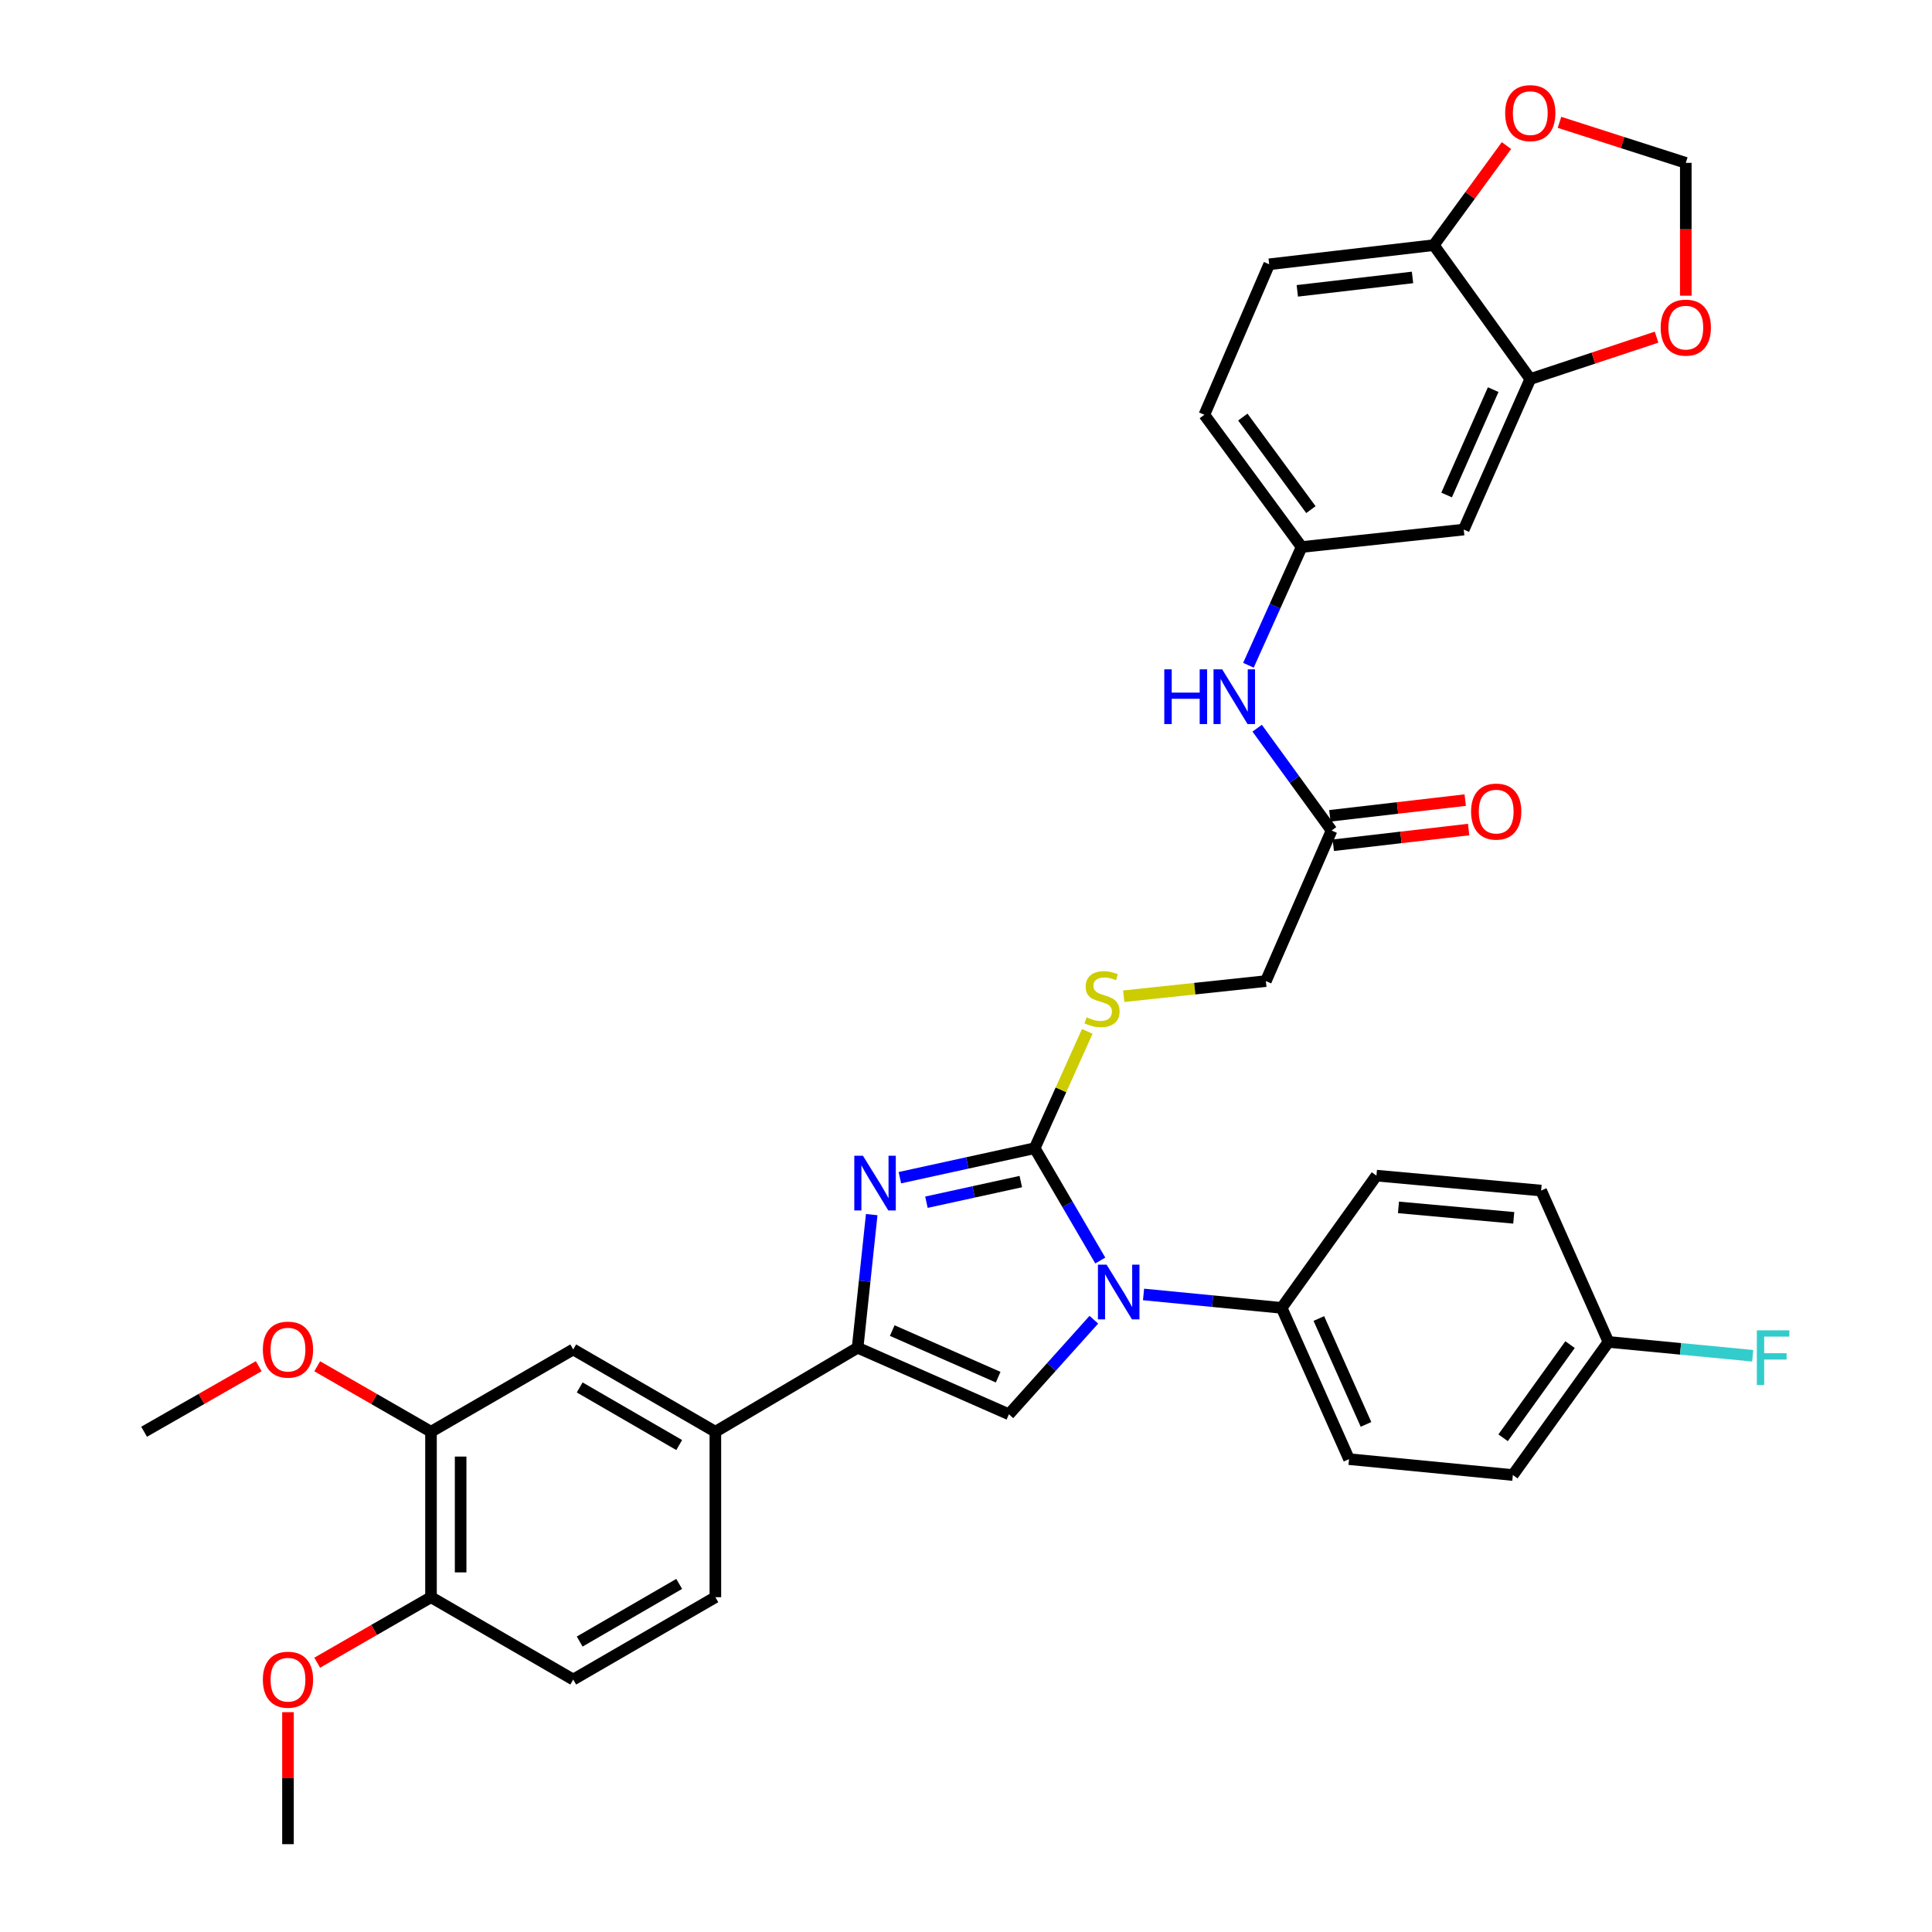 <?xml version='1.0' encoding='iso-8859-1'?>
<svg version='1.1' baseProfile='full'
              xmlns='http://www.w3.org/2000/svg'
                      xmlns:rdkit='http://www.rdkit.org/xml'
                      xmlns:xlink='http://www.w3.org/1999/xlink'
                  xml:space='preserve'
width='1000px' height='1000px' viewBox='0 0 1000 1000'>
<!-- END OF HEADER -->
<rect style='opacity:1.0;fill:#FFFFFF;stroke:none' width='1000' height='1000' x='0' y='0'> </rect>
<path class='bond-0' d='M 535.555,594.305 L 552.532,623.373' style='fill:none;fill-rule:evenodd;stroke:#000000;stroke-width:6px;stroke-linecap:butt;stroke-linejoin:miter;stroke-opacity:1' />
<path class='bond-0' d='M 552.532,623.373 L 569.508,652.441' style='fill:none;fill-rule:evenodd;stroke:#0000FF;stroke-width:6px;stroke-linecap:butt;stroke-linejoin:miter;stroke-opacity:1' />
<path class='bond-1' d='M 535.555,594.305 L 500.666,601.937' style='fill:none;fill-rule:evenodd;stroke:#000000;stroke-width:6px;stroke-linecap:butt;stroke-linejoin:miter;stroke-opacity:1' />
<path class='bond-1' d='M 500.666,601.937 L 465.777,609.569' style='fill:none;fill-rule:evenodd;stroke:#0000FF;stroke-width:6px;stroke-linecap:butt;stroke-linejoin:miter;stroke-opacity:1' />
<path class='bond-1' d='M 528.367,611.581 L 503.944,616.923' style='fill:none;fill-rule:evenodd;stroke:#000000;stroke-width:6px;stroke-linecap:butt;stroke-linejoin:miter;stroke-opacity:1' />
<path class='bond-1' d='M 503.944,616.923 L 479.522,622.265' style='fill:none;fill-rule:evenodd;stroke:#0000FF;stroke-width:6px;stroke-linecap:butt;stroke-linejoin:miter;stroke-opacity:1' />
<path class='bond-5' d='M 535.555,594.305 L 549.162,564.073' style='fill:none;fill-rule:evenodd;stroke:#000000;stroke-width:6px;stroke-linecap:butt;stroke-linejoin:miter;stroke-opacity:1' />
<path class='bond-5' d='M 549.162,564.073 L 562.768,533.841' style='fill:none;fill-rule:evenodd;stroke:#CCCC00;stroke-width:6px;stroke-linecap:butt;stroke-linejoin:miter;stroke-opacity:1' />
<path class='bond-3' d='M 566.17,683.085 L 544.194,707.56' style='fill:none;fill-rule:evenodd;stroke:#0000FF;stroke-width:6px;stroke-linecap:butt;stroke-linejoin:miter;stroke-opacity:1' />
<path class='bond-3' d='M 544.194,707.56 L 522.218,732.035' style='fill:none;fill-rule:evenodd;stroke:#000000;stroke-width:6px;stroke-linecap:butt;stroke-linejoin:miter;stroke-opacity:1' />
<path class='bond-7' d='M 591.895,670.006 L 627.643,673.481' style='fill:none;fill-rule:evenodd;stroke:#0000FF;stroke-width:6px;stroke-linecap:butt;stroke-linejoin:miter;stroke-opacity:1' />
<path class='bond-7' d='M 627.643,673.481 L 663.391,676.955' style='fill:none;fill-rule:evenodd;stroke:#000000;stroke-width:6px;stroke-linecap:butt;stroke-linejoin:miter;stroke-opacity:1' />
<path class='bond-2' d='M 451.196,628.683 L 447.546,663.131' style='fill:none;fill-rule:evenodd;stroke:#0000FF;stroke-width:6px;stroke-linecap:butt;stroke-linejoin:miter;stroke-opacity:1' />
<path class='bond-2' d='M 447.546,663.131 L 443.897,697.579' style='fill:none;fill-rule:evenodd;stroke:#000000;stroke-width:6px;stroke-linecap:butt;stroke-linejoin:miter;stroke-opacity:1' />
<path class='bond-4' d='M 443.897,697.579 L 370.273,741.069' style='fill:none;fill-rule:evenodd;stroke:#000000;stroke-width:6px;stroke-linecap:butt;stroke-linejoin:miter;stroke-opacity:1' />
<path class='bond-35' d='M 443.897,697.579 L 522.218,732.035' style='fill:none;fill-rule:evenodd;stroke:#000000;stroke-width:6px;stroke-linecap:butt;stroke-linejoin:miter;stroke-opacity:1' />
<path class='bond-35' d='M 461.823,688.706 L 516.647,712.825' style='fill:none;fill-rule:evenodd;stroke:#000000;stroke-width:6px;stroke-linecap:butt;stroke-linejoin:miter;stroke-opacity:1' />
<path class='bond-8' d='M 370.273,741.069 L 296.699,698.474' style='fill:none;fill-rule:evenodd;stroke:#000000;stroke-width:6px;stroke-linecap:butt;stroke-linejoin:miter;stroke-opacity:1' />
<path class='bond-8' d='M 351.551,747.955 L 300.049,718.139' style='fill:none;fill-rule:evenodd;stroke:#000000;stroke-width:6px;stroke-linecap:butt;stroke-linejoin:miter;stroke-opacity:1' />
<path class='bond-19' d='M 370.273,741.069 L 370.273,826.71' style='fill:none;fill-rule:evenodd;stroke:#000000;stroke-width:6px;stroke-linecap:butt;stroke-linejoin:miter;stroke-opacity:1' />
<path class='bond-22' d='M 581.632,515.643 L 618.421,511.728' style='fill:none;fill-rule:evenodd;stroke:#CCCC00;stroke-width:6px;stroke-linecap:butt;stroke-linejoin:miter;stroke-opacity:1' />
<path class='bond-22' d='M 618.421,511.728 L 655.209,507.812' style='fill:none;fill-rule:evenodd;stroke:#000000;stroke-width:6px;stroke-linecap:butt;stroke-linejoin:miter;stroke-opacity:1' />
<path class='bond-6' d='M 792.07,196.183 L 757.631,274.103' style='fill:none;fill-rule:evenodd;stroke:#000000;stroke-width:6px;stroke-linecap:butt;stroke-linejoin:miter;stroke-opacity:1' />
<path class='bond-6' d='M 772.873,201.67 L 748.766,256.214' style='fill:none;fill-rule:evenodd;stroke:#000000;stroke-width:6px;stroke-linecap:butt;stroke-linejoin:miter;stroke-opacity:1' />
<path class='bond-14' d='M 792.07,196.183 L 824.757,185.347' style='fill:none;fill-rule:evenodd;stroke:#000000;stroke-width:6px;stroke-linecap:butt;stroke-linejoin:miter;stroke-opacity:1' />
<path class='bond-14' d='M 824.757,185.347 L 857.444,174.512' style='fill:none;fill-rule:evenodd;stroke:#FF0000;stroke-width:6px;stroke-linecap:butt;stroke-linejoin:miter;stroke-opacity:1' />
<path class='bond-38' d='M 792.07,196.183 L 742.129,126.879' style='fill:none;fill-rule:evenodd;stroke:#000000;stroke-width:6px;stroke-linecap:butt;stroke-linejoin:miter;stroke-opacity:1' />
<path class='bond-23' d='M 663.391,676.955 L 698.256,755.25' style='fill:none;fill-rule:evenodd;stroke:#000000;stroke-width:6px;stroke-linecap:butt;stroke-linejoin:miter;stroke-opacity:1' />
<path class='bond-23' d='M 682.634,682.459 L 707.04,737.265' style='fill:none;fill-rule:evenodd;stroke:#000000;stroke-width:6px;stroke-linecap:butt;stroke-linejoin:miter;stroke-opacity:1' />
<path class='bond-24' d='M 663.391,676.955 L 712.446,608.503' style='fill:none;fill-rule:evenodd;stroke:#000000;stroke-width:6px;stroke-linecap:butt;stroke-linejoin:miter;stroke-opacity:1' />
<path class='bond-10' d='M 296.699,698.474 L 223.083,741.069' style='fill:none;fill-rule:evenodd;stroke:#000000;stroke-width:6px;stroke-linecap:butt;stroke-linejoin:miter;stroke-opacity:1' />
<path class='bond-9' d='M 757.631,274.103 L 673.72,283.137' style='fill:none;fill-rule:evenodd;stroke:#000000;stroke-width:6px;stroke-linecap:butt;stroke-linejoin:miter;stroke-opacity:1' />
<path class='bond-28' d='M 223.083,741.069 L 193.638,724.126' style='fill:none;fill-rule:evenodd;stroke:#000000;stroke-width:6px;stroke-linecap:butt;stroke-linejoin:miter;stroke-opacity:1' />
<path class='bond-28' d='M 193.638,724.126 L 164.193,707.183' style='fill:none;fill-rule:evenodd;stroke:#FF0000;stroke-width:6px;stroke-linecap:butt;stroke-linejoin:miter;stroke-opacity:1' />
<path class='bond-37' d='M 223.083,741.069 L 223.083,826.71' style='fill:none;fill-rule:evenodd;stroke:#000000;stroke-width:6px;stroke-linecap:butt;stroke-linejoin:miter;stroke-opacity:1' />
<path class='bond-37' d='M 238.423,753.915 L 238.423,813.864' style='fill:none;fill-rule:evenodd;stroke:#000000;stroke-width:6px;stroke-linecap:butt;stroke-linejoin:miter;stroke-opacity:1' />
<path class='bond-11' d='M 689.222,429.883 L 655.209,507.812' style='fill:none;fill-rule:evenodd;stroke:#000000;stroke-width:6px;stroke-linecap:butt;stroke-linejoin:miter;stroke-opacity:1' />
<path class='bond-13' d='M 689.222,429.883 L 669.965,403.399' style='fill:none;fill-rule:evenodd;stroke:#000000;stroke-width:6px;stroke-linecap:butt;stroke-linejoin:miter;stroke-opacity:1' />
<path class='bond-13' d='M 669.965,403.399 L 650.708,376.915' style='fill:none;fill-rule:evenodd;stroke:#0000FF;stroke-width:6px;stroke-linecap:butt;stroke-linejoin:miter;stroke-opacity:1' />
<path class='bond-20' d='M 690.106,437.502 L 725.137,433.438' style='fill:none;fill-rule:evenodd;stroke:#000000;stroke-width:6px;stroke-linecap:butt;stroke-linejoin:miter;stroke-opacity:1' />
<path class='bond-20' d='M 725.137,433.438 L 760.168,429.373' style='fill:none;fill-rule:evenodd;stroke:#FF0000;stroke-width:6px;stroke-linecap:butt;stroke-linejoin:miter;stroke-opacity:1' />
<path class='bond-20' d='M 688.338,422.264 L 723.369,418.2' style='fill:none;fill-rule:evenodd;stroke:#000000;stroke-width:6px;stroke-linecap:butt;stroke-linejoin:miter;stroke-opacity:1' />
<path class='bond-20' d='M 723.369,418.2 L 758.4,414.135' style='fill:none;fill-rule:evenodd;stroke:#FF0000;stroke-width:6px;stroke-linecap:butt;stroke-linejoin:miter;stroke-opacity:1' />
<path class='bond-12' d='M 742.129,126.879 L 656.931,136.791' style='fill:none;fill-rule:evenodd;stroke:#000000;stroke-width:6px;stroke-linecap:butt;stroke-linejoin:miter;stroke-opacity:1' />
<path class='bond-12' d='M 731.122,143.603 L 671.483,150.541' style='fill:none;fill-rule:evenodd;stroke:#000000;stroke-width:6px;stroke-linecap:butt;stroke-linejoin:miter;stroke-opacity:1' />
<path class='bond-15' d='M 742.129,126.879 L 760.939,101.113' style='fill:none;fill-rule:evenodd;stroke:#000000;stroke-width:6px;stroke-linecap:butt;stroke-linejoin:miter;stroke-opacity:1' />
<path class='bond-15' d='M 760.939,101.113 L 779.749,75.348' style='fill:none;fill-rule:evenodd;stroke:#FF0000;stroke-width:6px;stroke-linecap:butt;stroke-linejoin:miter;stroke-opacity:1' />
<path class='bond-16' d='M 646.183,344.329 L 659.951,313.733' style='fill:none;fill-rule:evenodd;stroke:#0000FF;stroke-width:6px;stroke-linecap:butt;stroke-linejoin:miter;stroke-opacity:1' />
<path class='bond-16' d='M 659.951,313.733 L 673.72,283.137' style='fill:none;fill-rule:evenodd;stroke:#000000;stroke-width:6px;stroke-linecap:butt;stroke-linejoin:miter;stroke-opacity:1' />
<path class='bond-17' d='M 872.564,153.049 L 872.564,118.671' style='fill:none;fill-rule:evenodd;stroke:#FF0000;stroke-width:6px;stroke-linecap:butt;stroke-linejoin:miter;stroke-opacity:1' />
<path class='bond-17' d='M 872.564,118.671 L 872.564,84.293' style='fill:none;fill-rule:evenodd;stroke:#000000;stroke-width:6px;stroke-linecap:butt;stroke-linejoin:miter;stroke-opacity:1' />
<path class='bond-39' d='M 807.183,63.319 L 839.873,73.806' style='fill:none;fill-rule:evenodd;stroke:#FF0000;stroke-width:6px;stroke-linecap:butt;stroke-linejoin:miter;stroke-opacity:1' />
<path class='bond-39' d='M 839.873,73.806 L 872.564,84.293' style='fill:none;fill-rule:evenodd;stroke:#000000;stroke-width:6px;stroke-linecap:butt;stroke-linejoin:miter;stroke-opacity:1' />
<path class='bond-26' d='M 673.72,283.137 L 623.37,214.694' style='fill:none;fill-rule:evenodd;stroke:#000000;stroke-width:6px;stroke-linecap:butt;stroke-linejoin:miter;stroke-opacity:1' />
<path class='bond-26' d='M 678.524,263.78 L 643.279,215.87' style='fill:none;fill-rule:evenodd;stroke:#000000;stroke-width:6px;stroke-linecap:butt;stroke-linejoin:miter;stroke-opacity:1' />
<path class='bond-18' d='M 223.083,826.71 L 296.699,869.33' style='fill:none;fill-rule:evenodd;stroke:#000000;stroke-width:6px;stroke-linecap:butt;stroke-linejoin:miter;stroke-opacity:1' />
<path class='bond-32' d='M 223.083,826.71 L 193.638,843.663' style='fill:none;fill-rule:evenodd;stroke:#000000;stroke-width:6px;stroke-linecap:butt;stroke-linejoin:miter;stroke-opacity:1' />
<path class='bond-32' d='M 193.638,843.663 L 164.193,860.616' style='fill:none;fill-rule:evenodd;stroke:#FF0000;stroke-width:6px;stroke-linecap:butt;stroke-linejoin:miter;stroke-opacity:1' />
<path class='bond-21' d='M 370.273,826.71 L 296.699,869.33' style='fill:none;fill-rule:evenodd;stroke:#000000;stroke-width:6px;stroke-linecap:butt;stroke-linejoin:miter;stroke-opacity:1' />
<path class='bond-21' d='M 351.547,819.829 L 300.046,849.663' style='fill:none;fill-rule:evenodd;stroke:#000000;stroke-width:6px;stroke-linecap:butt;stroke-linejoin:miter;stroke-opacity:1' />
<path class='bond-29' d='M 698.256,755.25 L 783.045,763.474' style='fill:none;fill-rule:evenodd;stroke:#000000;stroke-width:6px;stroke-linecap:butt;stroke-linejoin:miter;stroke-opacity:1' />
<path class='bond-30' d='M 712.446,608.503 L 797.686,616.233' style='fill:none;fill-rule:evenodd;stroke:#000000;stroke-width:6px;stroke-linecap:butt;stroke-linejoin:miter;stroke-opacity:1' />
<path class='bond-30' d='M 723.846,624.94 L 783.515,630.351' style='fill:none;fill-rule:evenodd;stroke:#000000;stroke-width:6px;stroke-linecap:butt;stroke-linejoin:miter;stroke-opacity:1' />
<path class='bond-25' d='M 656.931,136.791 L 623.37,214.694' style='fill:none;fill-rule:evenodd;stroke:#000000;stroke-width:6px;stroke-linecap:butt;stroke-linejoin:miter;stroke-opacity:1' />
<path class='bond-27' d='M 832.534,694.588 L 797.686,616.233' style='fill:none;fill-rule:evenodd;stroke:#000000;stroke-width:6px;stroke-linecap:butt;stroke-linejoin:miter;stroke-opacity:1' />
<path class='bond-31' d='M 832.534,694.588 L 869.866,698.16' style='fill:none;fill-rule:evenodd;stroke:#000000;stroke-width:6px;stroke-linecap:butt;stroke-linejoin:miter;stroke-opacity:1' />
<path class='bond-31' d='M 869.866,698.16 L 907.197,701.733' style='fill:none;fill-rule:evenodd;stroke:#33CCCC;stroke-width:6px;stroke-linecap:butt;stroke-linejoin:miter;stroke-opacity:1' />
<path class='bond-36' d='M 832.534,694.588 L 783.045,763.474' style='fill:none;fill-rule:evenodd;stroke:#000000;stroke-width:6px;stroke-linecap:butt;stroke-linejoin:miter;stroke-opacity:1' />
<path class='bond-36' d='M 812.652,695.97 L 778.01,744.191' style='fill:none;fill-rule:evenodd;stroke:#000000;stroke-width:6px;stroke-linecap:butt;stroke-linejoin:miter;stroke-opacity:1' />
<path class='bond-33' d='M 133.913,707.137 L 104.251,724.103' style='fill:none;fill-rule:evenodd;stroke:#FF0000;stroke-width:6px;stroke-linecap:butt;stroke-linejoin:miter;stroke-opacity:1' />
<path class='bond-33' d='M 104.251,724.103 L 74.589,741.069' style='fill:none;fill-rule:evenodd;stroke:#000000;stroke-width:6px;stroke-linecap:butt;stroke-linejoin:miter;stroke-opacity:1' />
<path class='bond-34' d='M 149.058,886.221 L 149.058,920.383' style='fill:none;fill-rule:evenodd;stroke:#FF0000;stroke-width:6px;stroke-linecap:butt;stroke-linejoin:miter;stroke-opacity:1' />
<path class='bond-34' d='M 149.058,920.383 L 149.058,954.545' style='fill:none;fill-rule:evenodd;stroke:#000000;stroke-width:6px;stroke-linecap:butt;stroke-linejoin:miter;stroke-opacity:1' />
<path  class='atom-1' d='M 572.776 654.597
L 582.056 669.597
Q 582.976 671.077, 584.456 673.757
Q 585.936 676.437, 586.016 676.597
L 586.016 654.597
L 589.776 654.597
L 589.776 682.917
L 585.896 682.917
L 575.936 666.517
Q 574.776 664.597, 573.536 662.397
Q 572.336 660.197, 571.976 659.517
L 571.976 682.917
L 568.296 682.917
L 568.296 654.597
L 572.776 654.597
' fill='#0000FF'/>
<path  class='atom-2' d='M 446.663 598.221
L 455.943 613.221
Q 456.863 614.701, 458.343 617.381
Q 459.823 620.061, 459.903 620.221
L 459.903 598.221
L 463.663 598.221
L 463.663 626.541
L 459.783 626.541
L 449.823 610.141
Q 448.663 608.221, 447.423 606.021
Q 446.223 603.821, 445.863 603.141
L 445.863 626.541
L 442.183 626.541
L 442.183 598.221
L 446.663 598.221
' fill='#0000FF'/>
<path  class='atom-6' d='M 562.42 526.557
Q 562.74 526.677, 564.06 527.237
Q 565.38 527.797, 566.82 528.157
Q 568.3 528.477, 569.74 528.477
Q 572.42 528.477, 573.98 527.197
Q 575.54 525.877, 575.54 523.597
Q 575.54 522.037, 574.74 521.077
Q 573.98 520.117, 572.78 519.597
Q 571.58 519.077, 569.58 518.477
Q 567.06 517.717, 565.54 516.997
Q 564.06 516.277, 562.98 514.757
Q 561.94 513.237, 561.94 510.677
Q 561.94 507.117, 564.34 504.917
Q 566.78 502.717, 571.58 502.717
Q 574.86 502.717, 578.58 504.277
L 577.66 507.357
Q 574.26 505.957, 571.7 505.957
Q 568.94 505.957, 567.42 507.117
Q 565.9 508.237, 565.94 510.197
Q 565.94 511.717, 566.7 512.637
Q 567.5 513.557, 568.62 514.077
Q 569.78 514.597, 571.7 515.197
Q 574.26 515.997, 575.78 516.797
Q 577.3 517.597, 578.38 519.237
Q 579.5 520.837, 579.5 523.597
Q 579.5 527.517, 576.86 529.637
Q 574.26 531.717, 569.9 531.717
Q 567.38 531.717, 565.46 531.157
Q 563.58 530.637, 561.34 529.717
L 562.42 526.557
' fill='#CCCC00'/>
<path  class='atom-14' d='M 602.635 346.453
L 606.475 346.453
L 606.475 358.493
L 620.955 358.493
L 620.955 346.453
L 624.795 346.453
L 624.795 374.773
L 620.955 374.773
L 620.955 361.693
L 606.475 361.693
L 606.475 374.773
L 602.635 374.773
L 602.635 346.453
' fill='#0000FF'/>
<path  class='atom-14' d='M 632.595 346.453
L 641.875 361.453
Q 642.795 362.933, 644.275 365.613
Q 645.755 368.293, 645.835 368.453
L 645.835 346.453
L 649.595 346.453
L 649.595 374.773
L 645.715 374.773
L 635.755 358.373
Q 634.595 356.453, 633.355 354.253
Q 632.155 352.053, 631.795 351.373
L 631.795 374.773
L 628.115 374.773
L 628.115 346.453
L 632.595 346.453
' fill='#0000FF'/>
<path  class='atom-15' d='M 859.564 169.579
Q 859.564 162.779, 862.924 158.979
Q 866.284 155.179, 872.564 155.179
Q 878.844 155.179, 882.204 158.979
Q 885.564 162.779, 885.564 169.579
Q 885.564 176.459, 882.164 180.379
Q 878.764 184.259, 872.564 184.259
Q 866.324 184.259, 862.924 180.379
Q 859.564 176.499, 859.564 169.579
M 872.564 181.059
Q 876.884 181.059, 879.204 178.179
Q 881.564 175.259, 881.564 169.579
Q 881.564 164.019, 879.204 161.219
Q 876.884 158.379, 872.564 158.379
Q 868.244 158.379, 865.884 161.179
Q 863.564 163.979, 863.564 169.579
Q 863.564 175.299, 865.884 178.179
Q 868.244 181.059, 872.564 181.059
' fill='#FF0000'/>
<path  class='atom-16' d='M 779.07 58.55
Q 779.07 51.75, 782.43 47.95
Q 785.79 44.15, 792.07 44.15
Q 798.35 44.15, 801.71 47.95
Q 805.07 51.75, 805.07 58.55
Q 805.07 65.43, 801.67 69.35
Q 798.27 73.23, 792.07 73.23
Q 785.83 73.23, 782.43 69.35
Q 779.07 65.47, 779.07 58.55
M 792.07 70.03
Q 796.39 70.03, 798.71 67.15
Q 801.07 64.23, 801.07 58.55
Q 801.07 52.99, 798.71 50.19
Q 796.39 47.35, 792.07 47.35
Q 787.75 47.35, 785.39 50.15
Q 783.07 52.95, 783.07 58.55
Q 783.07 64.27, 785.39 67.15
Q 787.75 70.03, 792.07 70.03
' fill='#FF0000'/>
<path  class='atom-21' d='M 761.429 420.077
Q 761.429 413.277, 764.789 409.477
Q 768.149 405.677, 774.429 405.677
Q 780.709 405.677, 784.069 409.477
Q 787.429 413.277, 787.429 420.077
Q 787.429 426.957, 784.029 430.877
Q 780.629 434.757, 774.429 434.757
Q 768.189 434.757, 764.789 430.877
Q 761.429 426.997, 761.429 420.077
M 774.429 431.557
Q 778.749 431.557, 781.069 428.677
Q 783.429 425.757, 783.429 420.077
Q 783.429 414.517, 781.069 411.717
Q 778.749 408.877, 774.429 408.877
Q 770.109 408.877, 767.749 411.677
Q 765.429 414.477, 765.429 420.077
Q 765.429 425.797, 767.749 428.677
Q 770.109 431.557, 774.429 431.557
' fill='#FF0000'/>
<path  class='atom-29' d='M 136.058 698.554
Q 136.058 691.754, 139.418 687.954
Q 142.778 684.154, 149.058 684.154
Q 155.338 684.154, 158.698 687.954
Q 162.058 691.754, 162.058 698.554
Q 162.058 705.434, 158.658 709.354
Q 155.258 713.234, 149.058 713.234
Q 142.818 713.234, 139.418 709.354
Q 136.058 705.474, 136.058 698.554
M 149.058 710.034
Q 153.378 710.034, 155.698 707.154
Q 158.058 704.234, 158.058 698.554
Q 158.058 692.994, 155.698 690.194
Q 153.378 687.354, 149.058 687.354
Q 144.738 687.354, 142.378 690.154
Q 140.058 692.954, 140.058 698.554
Q 140.058 704.274, 142.378 707.154
Q 144.738 710.034, 149.058 710.034
' fill='#FF0000'/>
<path  class='atom-32' d='M 909.338 688.584
L 926.178 688.584
L 926.178 691.824
L 913.138 691.824
L 913.138 700.424
L 924.738 700.424
L 924.738 703.704
L 913.138 703.704
L 913.138 716.904
L 909.338 716.904
L 909.338 688.584
' fill='#33CCCC'/>
<path  class='atom-33' d='M 136.058 869.41
Q 136.058 862.61, 139.418 858.81
Q 142.778 855.01, 149.058 855.01
Q 155.338 855.01, 158.698 858.81
Q 162.058 862.61, 162.058 869.41
Q 162.058 876.29, 158.658 880.21
Q 155.258 884.09, 149.058 884.09
Q 142.818 884.09, 139.418 880.21
Q 136.058 876.33, 136.058 869.41
M 149.058 880.89
Q 153.378 880.89, 155.698 878.01
Q 158.058 875.09, 158.058 869.41
Q 158.058 863.85, 155.698 861.05
Q 153.378 858.21, 149.058 858.21
Q 144.738 858.21, 142.378 861.01
Q 140.058 863.81, 140.058 869.41
Q 140.058 875.13, 142.378 878.01
Q 144.738 880.89, 149.058 880.89
' fill='#FF0000'/>
</svg>
